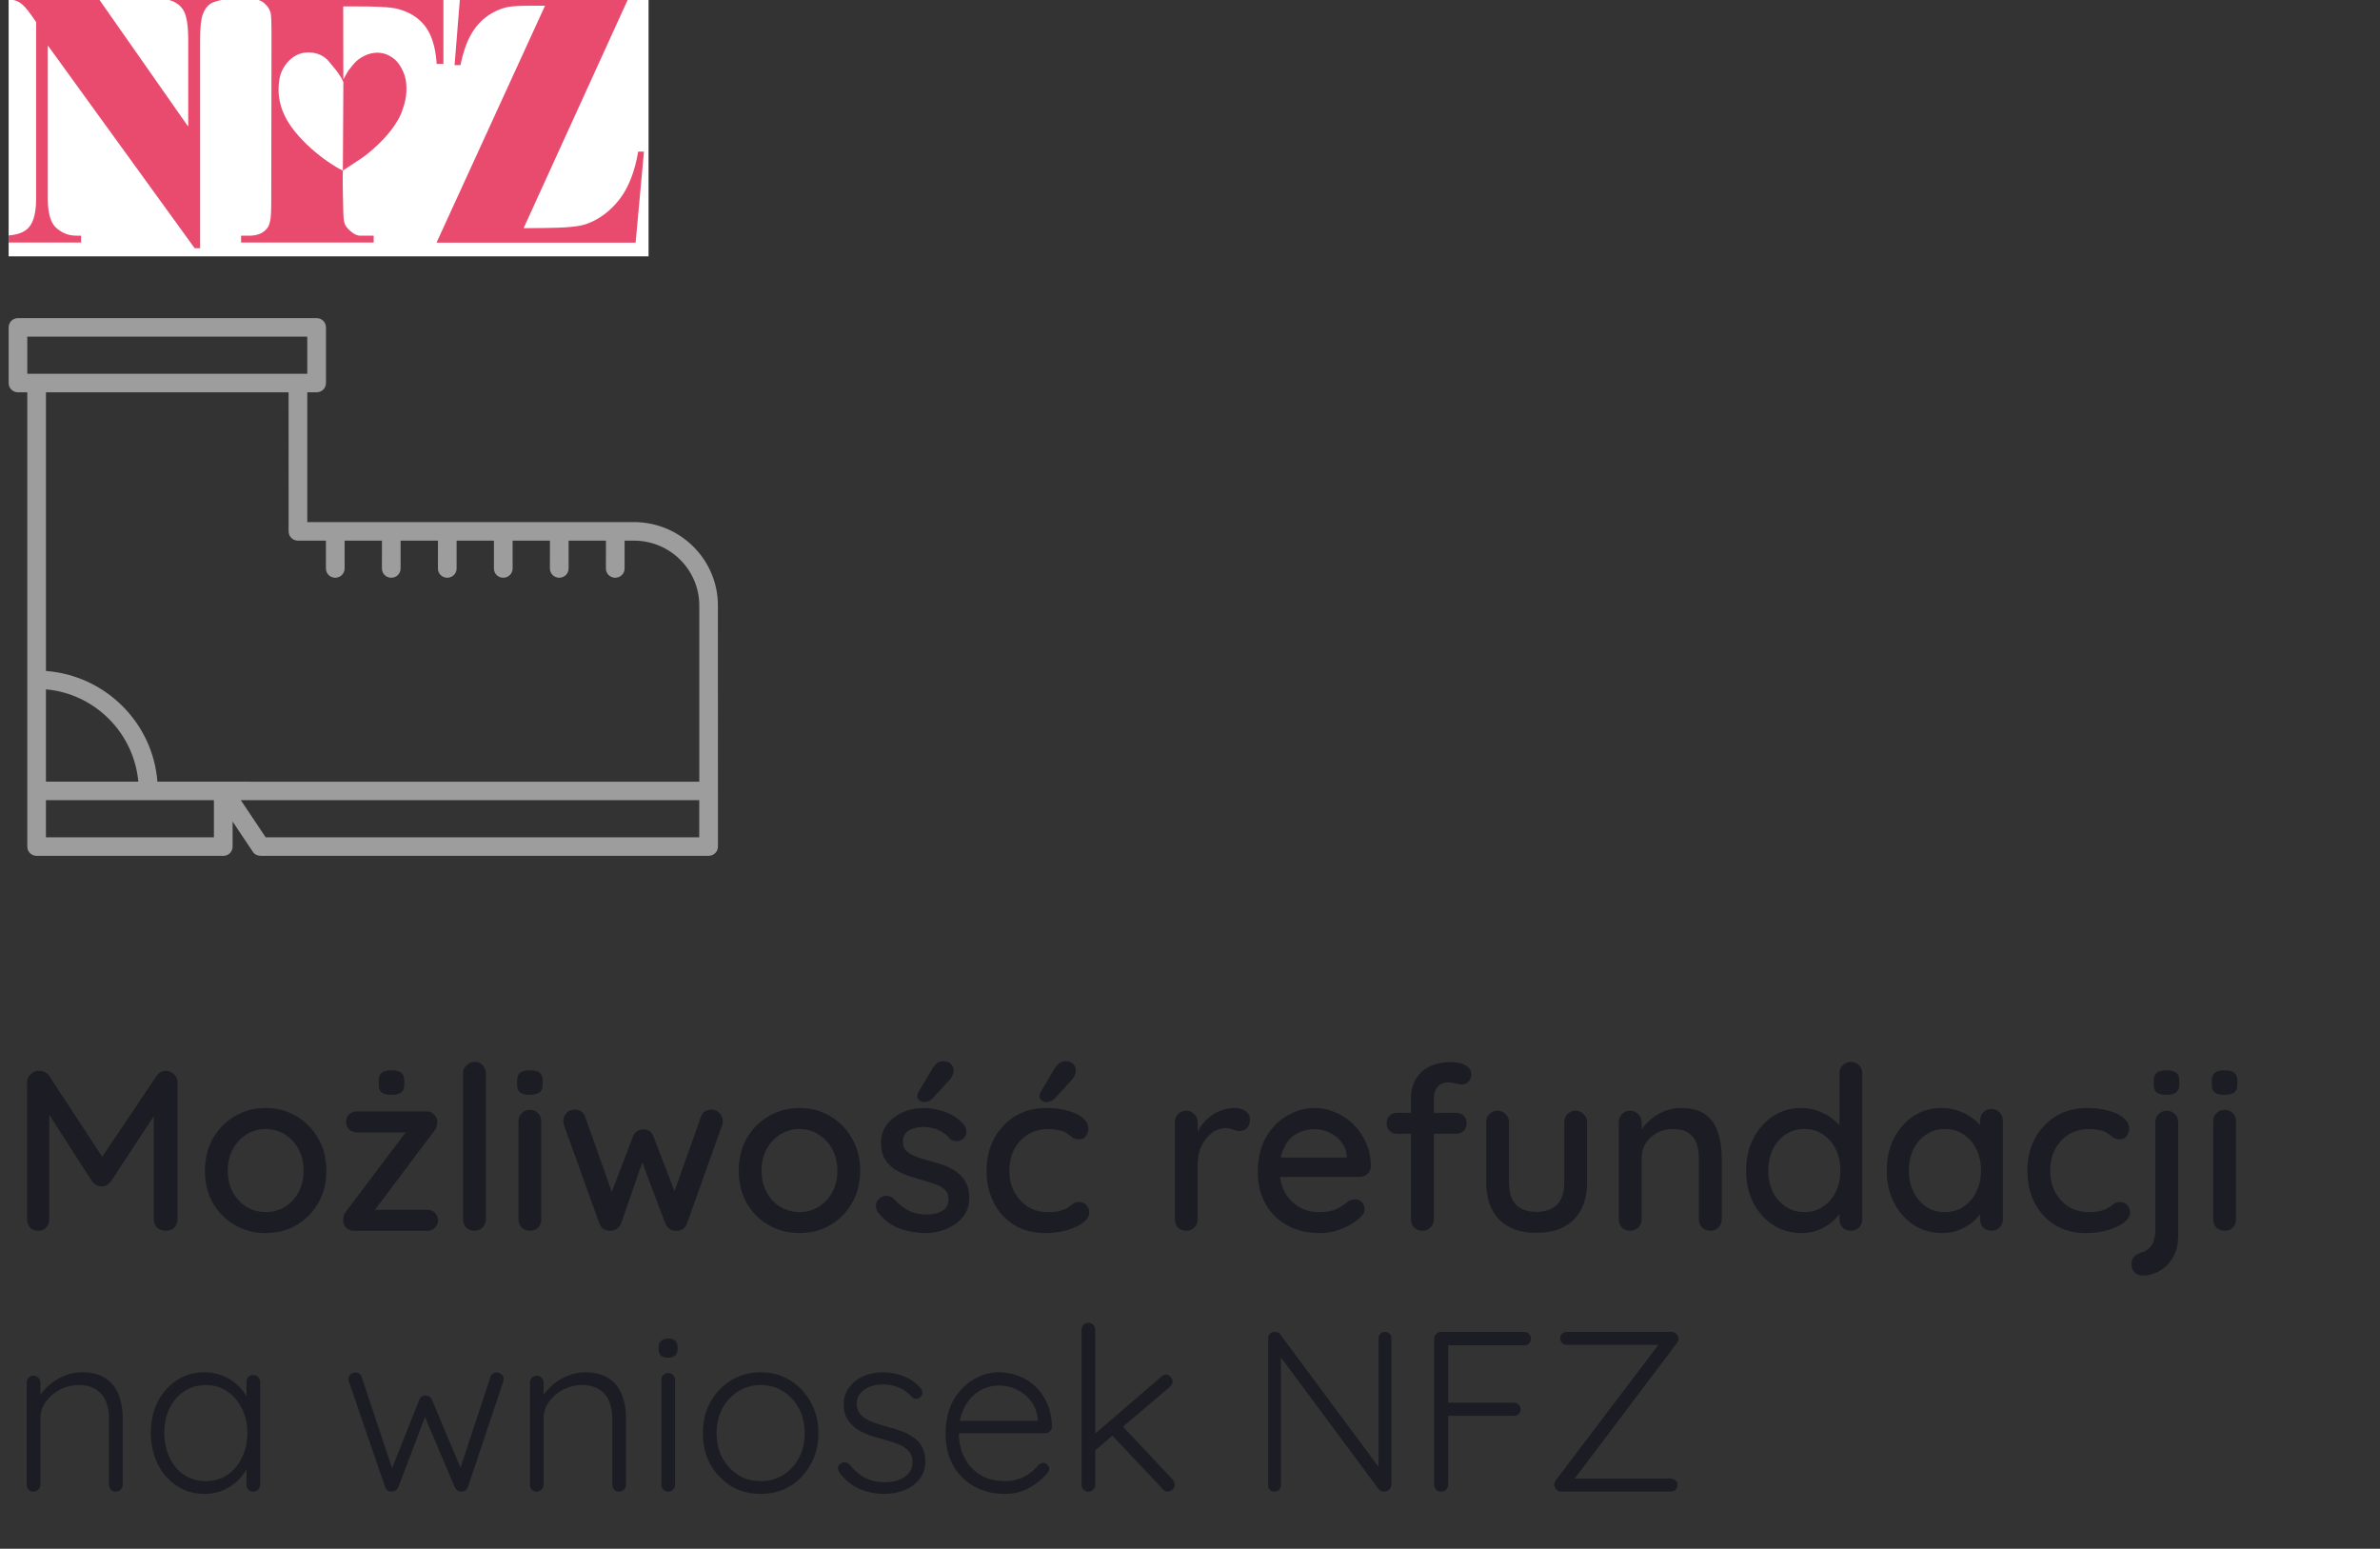 <svg width="146" height="95" viewBox="0 0 146 95" fill="none" xmlns="http://www.w3.org/2000/svg">
<rect x="0" y="0" width="146" height="95" fill="#333333" stroke="none"/>
<g clip-path="url(#clip0_309_1570)">
<rect width="39.256" height="15.725" transform="translate(0.53)" fill="white"/>
<path fill-rule="evenodd" clip-rule="evenodd" d="M38.722 -0.484L32.12 13.998L33.462 13.985C34.651 13.973 35.501 13.91 35.979 13.738C36.749 13.462 37.436 12.957 37.998 12.232C38.561 11.506 38.94 10.524 39.149 9.301H39.503L38.992 14.883H26.779L33.435 0.35H32.658C31.894 0.35 31.395 0.379 31.15 0.43C30.694 0.528 30.265 0.72 29.865 1.01C29.465 1.3 29.132 1.684 28.866 2.167C28.604 2.649 28.395 3.258 28.246 3.995H27.886L28.246 -0.484H38.722Z" fill="#E94B6E"/>
<path fill-rule="evenodd" clip-rule="evenodd" d="M21.054 0.393L21.062 4.873L21.364 4.34C21.724 3.894 21.837 3.69 22.346 3.429C22.854 3.171 23.615 3.085 24.272 3.697C24.519 3.929 24.844 4.461 24.913 5.049C24.971 5.661 24.905 6.147 24.699 6.706C24.494 7.428 23.83 8.23 23.393 8.667C23.175 8.885 22.712 9.354 22.094 9.763L21.031 10.466C21.035 11.063 21.008 10.676 21.041 12.258C21.058 13.065 21.064 13.309 21.098 13.525C21.127 13.709 21.167 13.858 21.387 14.072C21.535 14.214 21.751 14.417 22.048 14.457H22.924V14.878H14.789V14.457H15.277C15.708 14.457 15.997 14.357 16.223 14.172C16.42 14.011 16.508 13.86 16.569 13.567C16.619 13.331 16.64 13.037 16.64 12.269L16.655 2.26C16.655 1.402 16.648 0.926 16.583 0.726C16.514 0.518 16.42 0.38 16.19 0.179C15.989 0.003 15.694 -0.072 15.279 -0.072H14.791V-0.493H27.201V3.919H26.789C26.718 2.878 26.475 2.126 26.079 1.607C25.683 1.09 25.139 0.746 24.412 0.55C23.945 0.424 22.982 0.39 21.803 0.393H21.052H21.054ZM18.549 3.253C19.096 3.144 19.756 3.253 20.195 3.795C20.399 4.048 20.857 4.536 21.064 5.039L21.033 10.468C19.99 9.959 18.095 8.504 17.425 7.015C17.14 6.381 17.002 5.678 17.145 4.834C17.276 4.061 17.905 3.383 18.549 3.255V3.253Z" fill="#E94B6E"/>
<path fill-rule="evenodd" clip-rule="evenodd" d="M5.758 -0.498L11.546 7.769V2.427C11.546 1.504 11.435 0.878 11.204 0.555C10.892 0.114 10.361 -0.096 9.623 -0.079V-0.498H14.023V-0.077C13.461 0.003 13.08 0.112 12.888 0.244C12.695 0.378 12.544 0.593 12.437 0.891C12.329 1.19 12.276 1.701 12.276 2.427V15.225H11.941L2.933 2.788V12.199C2.933 13.083 3.107 13.68 3.459 13.988C3.809 14.296 4.211 14.454 4.661 14.454H4.975V14.875H0.249V14.454C0.984 14.448 1.493 14.274 1.782 13.935C2.069 13.596 2.215 13.014 2.215 12.199V1.351L1.928 0.941C1.646 0.535 1.397 0.266 1.181 0.137C0.965 0.009 0.655 -0.064 0.249 -0.077V-0.498H5.758Z" fill="#E94B6E"/>
</g>
<path fill-rule="evenodd" clip-rule="evenodd" d="M1.674 51.929V41.693L1.674 24.064H1.103C0.781 24.064 0.53 23.812 0.53 23.495V20.083C0.53 19.765 0.781 19.515 1.103 19.513H19.423C19.745 19.513 19.996 19.765 19.996 20.083V23.495C19.996 23.815 19.743 24.064 19.423 24.064H18.85V32.025H38.887C41.727 32.025 44.04 34.321 44.04 37.142L44.042 51.927C44.042 52.247 43.788 52.496 43.468 52.496H15.988C15.792 52.496 15.61 52.407 15.507 52.247L14.27 50.394V51.929C14.27 52.249 14.017 52.498 13.697 52.498H2.247C1.925 52.498 1.674 52.247 1.674 51.929ZM2.818 51.359H13.123V49.084H2.818V51.359ZM2.818 47.947V42.284C5.83 42.557 8.211 44.956 8.486 47.947H2.818ZM16.296 51.359H42.895L42.895 49.084H14.774L16.296 51.359ZM19.994 33.163V34.869C19.994 35.187 20.245 35.439 20.567 35.439C20.887 35.437 21.14 35.187 21.14 34.869V33.163H23.431L23.429 34.869C23.429 35.187 23.68 35.439 24.002 35.439C24.322 35.437 24.575 35.187 24.575 34.869V33.163H26.866L26.864 34.869C26.864 35.187 27.115 35.439 27.437 35.439C27.757 35.437 28.011 35.187 28.011 34.869V33.163H30.301L30.299 34.869C30.299 35.187 30.55 35.439 30.872 35.439C31.192 35.437 31.446 35.187 31.446 34.869V33.163H33.736L33.734 34.869C33.734 35.187 33.986 35.439 34.308 35.439C34.627 35.437 34.881 35.187 34.881 34.869V33.163H37.172L37.169 34.869C37.169 35.187 37.421 35.439 37.743 35.439C38.063 35.437 38.316 35.187 38.316 34.869V33.163H38.889C41.099 33.163 42.898 34.948 42.898 37.145V47.95L9.655 47.948C9.38 44.331 6.46 41.431 2.819 41.158V24.064H17.703L17.705 32.594C17.705 32.912 17.957 33.163 18.279 33.163L19.994 33.163ZM18.849 20.652H1.674V22.927H18.849V20.652Z" fill="#9D9D9D"/>
<path d="M2.392 65.684C2.504 65.684 2.62 65.712 2.742 65.768C2.863 65.824 2.956 65.904 3.022 66.006L6.578 71.424L5.976 71.396L9.602 66.006C9.751 65.792 9.942 65.684 10.176 65.684C10.363 65.684 10.526 65.754 10.666 65.894C10.815 66.025 10.89 66.193 10.89 66.398V74.784C10.89 74.99 10.825 75.162 10.694 75.302C10.563 75.433 10.39 75.498 10.176 75.498C9.952 75.498 9.77 75.433 9.63 75.302C9.499 75.162 9.434 74.99 9.434 74.784V67.686L9.882 67.784L6.802 72.474C6.736 72.558 6.652 72.633 6.55 72.698C6.447 72.754 6.34 72.778 6.228 72.768C6.125 72.778 6.018 72.754 5.906 72.698C5.803 72.633 5.719 72.558 5.654 72.474L2.686 67.854L3.022 67.294V74.784C3.022 74.99 2.956 75.162 2.826 75.302C2.704 75.433 2.541 75.498 2.336 75.498C2.14 75.498 1.976 75.433 1.846 75.302C1.724 75.162 1.664 74.99 1.664 74.784V66.398C1.664 66.202 1.734 66.034 1.874 65.894C2.023 65.754 2.196 65.684 2.392 65.684ZM20.021 71.816C20.021 72.563 19.854 73.226 19.517 73.804C19.191 74.374 18.747 74.822 18.188 75.148C17.628 75.475 16.997 75.638 16.297 75.638C15.607 75.638 14.977 75.475 14.408 75.148C13.848 74.822 13.399 74.374 13.063 73.804C12.737 73.226 12.573 72.563 12.573 71.816C12.573 71.06 12.737 70.398 13.063 69.828C13.399 69.25 13.848 68.797 14.408 68.47C14.977 68.134 15.607 67.966 16.297 67.966C16.997 67.966 17.628 68.134 18.188 68.47C18.747 68.797 19.191 69.25 19.517 69.828C19.854 70.398 20.021 71.06 20.021 71.816ZM18.622 71.816C18.622 71.303 18.519 70.86 18.314 70.486C18.108 70.104 17.828 69.805 17.474 69.59C17.128 69.366 16.736 69.254 16.297 69.254C15.868 69.254 15.476 69.366 15.121 69.59C14.776 69.805 14.496 70.104 14.281 70.486C14.076 70.86 13.973 71.303 13.973 71.816C13.973 72.311 14.076 72.75 14.281 73.132C14.496 73.515 14.776 73.814 15.121 74.028C15.476 74.243 15.868 74.35 16.297 74.35C16.736 74.35 17.128 74.243 17.474 74.028C17.828 73.814 18.108 73.515 18.314 73.132C18.519 72.75 18.622 72.311 18.622 71.816ZM26.215 74.21C26.402 74.21 26.556 74.271 26.677 74.392C26.808 74.514 26.873 74.668 26.873 74.854C26.873 75.032 26.808 75.186 26.677 75.316C26.556 75.438 26.402 75.498 26.215 75.498H21.693C21.497 75.498 21.338 75.428 21.217 75.288C21.096 75.139 21.04 74.994 21.049 74.854C21.058 74.742 21.072 74.644 21.091 74.56C21.119 74.467 21.18 74.364 21.273 74.252L25.011 69.296V69.464H21.889C21.702 69.464 21.544 69.404 21.413 69.282C21.292 69.152 21.231 68.998 21.231 68.82C21.231 68.634 21.292 68.48 21.413 68.358C21.544 68.237 21.702 68.176 21.889 68.176H26.201C26.378 68.176 26.528 68.246 26.649 68.386C26.78 68.517 26.836 68.68 26.817 68.876C26.817 68.96 26.803 69.044 26.775 69.128C26.756 69.203 26.705 69.292 26.621 69.394L22.939 74.294L22.883 74.21H26.215ZM24.003 67.154C23.732 67.154 23.536 67.108 23.415 67.014C23.294 66.912 23.233 66.744 23.233 66.51V66.286C23.233 66.053 23.298 65.89 23.429 65.796C23.56 65.703 23.756 65.656 24.017 65.656C24.297 65.656 24.498 65.708 24.619 65.81C24.74 65.904 24.801 66.062 24.801 66.286V66.51C24.801 66.753 24.736 66.921 24.605 67.014C24.484 67.108 24.283 67.154 24.003 67.154ZM29.805 74.784C29.805 74.99 29.735 75.162 29.595 75.302C29.464 75.433 29.301 75.498 29.105 75.498C28.909 75.498 28.741 75.433 28.601 75.302C28.47 75.162 28.405 74.99 28.405 74.784V65.852C28.405 65.647 28.475 65.479 28.615 65.348C28.755 65.208 28.923 65.138 29.119 65.138C29.324 65.138 29.488 65.208 29.609 65.348C29.74 65.479 29.805 65.647 29.805 65.852V74.784ZM33.205 74.784C33.205 74.99 33.139 75.162 33.009 75.302C32.878 75.433 32.71 75.498 32.505 75.498C32.309 75.498 32.141 75.433 32.001 75.302C31.87 75.162 31.805 74.99 31.805 74.784V68.792C31.805 68.587 31.87 68.419 32.001 68.288C32.141 68.148 32.309 68.078 32.505 68.078C32.71 68.078 32.878 68.148 33.009 68.288C33.139 68.419 33.205 68.587 33.205 68.792V74.784ZM32.491 67.154C32.22 67.154 32.024 67.108 31.903 67.014C31.781 66.912 31.721 66.744 31.721 66.51V66.286C31.721 66.053 31.786 65.89 31.917 65.796C32.047 65.703 32.243 65.656 32.505 65.656C32.785 65.656 32.985 65.708 33.107 65.81C33.228 65.904 33.289 66.062 33.289 66.286V66.51C33.289 66.753 33.223 66.921 33.093 67.014C32.971 67.108 32.771 67.154 32.491 67.154ZM43.67 68.064C43.847 68.064 44.001 68.134 44.132 68.274C44.272 68.405 44.342 68.578 44.342 68.792C44.342 68.839 44.337 68.886 44.328 68.932C44.319 68.979 44.305 69.021 44.286 69.058L42.144 75.05C42.088 75.209 41.99 75.33 41.85 75.414C41.71 75.489 41.565 75.517 41.416 75.498C41.145 75.48 40.945 75.33 40.814 75.05L39.232 70.85L39.554 70.878L38.098 75.05C37.967 75.33 37.767 75.48 37.496 75.498C37.356 75.517 37.211 75.489 37.062 75.414C36.922 75.33 36.824 75.209 36.768 75.05L34.612 69.058C34.575 68.974 34.556 68.886 34.556 68.792C34.556 68.596 34.617 68.428 34.738 68.288C34.869 68.139 35.041 68.064 35.256 68.064C35.405 68.064 35.536 68.102 35.648 68.176C35.769 68.251 35.853 68.363 35.9 68.512L37.692 73.566L37.37 73.538L38.826 69.716C38.947 69.427 39.162 69.282 39.47 69.282C39.638 69.282 39.769 69.32 39.862 69.394C39.955 69.469 40.03 69.576 40.086 69.716L41.57 73.552L41.192 73.594L42.998 68.512C43.091 68.214 43.315 68.064 43.67 68.064ZM52.766 71.816C52.766 72.563 52.598 73.226 52.262 73.804C51.935 74.374 51.492 74.822 50.932 75.148C50.372 75.475 49.742 75.638 49.042 75.638C48.351 75.638 47.721 75.475 47.152 75.148C46.592 74.822 46.144 74.374 45.808 73.804C45.481 73.226 45.318 72.563 45.318 71.816C45.318 71.06 45.481 70.398 45.808 69.828C46.144 69.25 46.592 68.797 47.152 68.47C47.721 68.134 48.351 67.966 49.042 67.966C49.742 67.966 50.372 68.134 50.932 68.47C51.492 68.797 51.935 69.25 52.262 69.828C52.598 70.398 52.766 71.06 52.766 71.816ZM51.366 71.816C51.366 71.303 51.263 70.86 51.058 70.486C50.852 70.104 50.572 69.805 50.218 69.59C49.872 69.366 49.48 69.254 49.042 69.254C48.612 69.254 48.22 69.366 47.866 69.59C47.52 69.805 47.24 70.104 47.026 70.486C46.82 70.86 46.718 71.303 46.718 71.816C46.718 72.311 46.82 72.75 47.026 73.132C47.24 73.515 47.52 73.814 47.866 74.028C48.22 74.243 48.612 74.35 49.042 74.35C49.48 74.35 49.872 74.243 50.218 74.028C50.572 73.814 50.852 73.515 51.058 73.132C51.263 72.75 51.366 72.311 51.366 71.816ZM53.849 74.35C53.765 74.22 53.728 74.07 53.737 73.902C53.747 73.725 53.845 73.576 54.031 73.454C54.162 73.37 54.297 73.338 54.437 73.356C54.587 73.366 54.727 73.436 54.857 73.566C55.119 73.856 55.408 74.084 55.725 74.252C56.052 74.42 56.444 74.504 56.901 74.504C57.088 74.495 57.279 74.467 57.475 74.42C57.671 74.364 57.839 74.271 57.979 74.14C58.119 74 58.189 73.8 58.189 73.538C58.189 73.305 58.115 73.118 57.965 72.978C57.816 72.838 57.62 72.726 57.377 72.642C57.135 72.549 56.873 72.465 56.593 72.39C56.295 72.306 55.991 72.213 55.683 72.11C55.385 72.008 55.114 71.877 54.871 71.718C54.629 71.55 54.428 71.336 54.269 71.074C54.12 70.813 54.045 70.491 54.045 70.108C54.045 69.67 54.167 69.292 54.409 68.974C54.661 68.657 54.983 68.41 55.375 68.232C55.777 68.055 56.211 67.966 56.677 67.966C56.948 67.966 57.233 68.004 57.531 68.078C57.83 68.144 58.119 68.251 58.399 68.4C58.679 68.55 58.922 68.746 59.127 68.988C59.221 69.11 59.272 69.254 59.281 69.422C59.3 69.59 59.225 69.74 59.057 69.87C58.945 69.964 58.81 70.006 58.651 69.996C58.493 69.987 58.362 69.936 58.259 69.842C58.082 69.618 57.853 69.446 57.573 69.324C57.293 69.194 56.976 69.128 56.621 69.128C56.444 69.128 56.257 69.156 56.061 69.212C55.875 69.259 55.716 69.348 55.585 69.478C55.455 69.609 55.389 69.8 55.389 70.052C55.389 70.286 55.464 70.472 55.613 70.612C55.772 70.752 55.977 70.869 56.229 70.962C56.481 71.056 56.757 71.14 57.055 71.214C57.345 71.289 57.629 71.378 57.909 71.48C58.199 71.583 58.455 71.718 58.679 71.886C58.913 72.045 59.099 72.255 59.239 72.516C59.389 72.768 59.463 73.09 59.463 73.482C59.463 73.94 59.328 74.332 59.057 74.658C58.796 74.976 58.46 75.218 58.049 75.386C57.648 75.554 57.223 75.638 56.775 75.638C56.243 75.638 55.711 75.545 55.179 75.358C54.657 75.162 54.213 74.826 53.849 74.35ZM56.649 67.602C56.584 67.602 56.5 67.57 56.397 67.504C56.304 67.43 56.262 67.332 56.271 67.21C56.271 67.136 56.299 67.056 56.355 66.972L57.181 65.572C57.247 65.451 57.335 65.344 57.447 65.25C57.569 65.148 57.704 65.096 57.853 65.096C58.068 65.096 58.231 65.157 58.343 65.278C58.455 65.39 58.507 65.535 58.497 65.712C58.488 65.796 58.465 65.88 58.427 65.964C58.39 66.048 58.339 66.132 58.273 66.216L57.209 67.378C57.125 67.462 57.032 67.523 56.929 67.56C56.836 67.588 56.743 67.602 56.649 67.602ZM64.175 67.966C64.679 67.966 65.122 68.022 65.505 68.134C65.897 68.237 66.205 68.386 66.429 68.582C66.653 68.769 66.765 68.988 66.765 69.24C66.765 69.399 66.713 69.548 66.611 69.688C66.517 69.819 66.382 69.884 66.205 69.884C66.065 69.884 65.948 69.861 65.855 69.814C65.771 69.768 65.691 69.712 65.617 69.646C65.542 69.581 65.449 69.516 65.337 69.45C65.234 69.394 65.08 69.348 64.875 69.31C64.679 69.273 64.501 69.254 64.343 69.254C63.848 69.254 63.419 69.366 63.055 69.59C62.7 69.814 62.42 70.118 62.215 70.5C62.019 70.883 61.921 71.317 61.921 71.802C61.921 72.288 62.019 72.722 62.215 73.104C62.42 73.487 62.695 73.79 63.041 74.014C63.395 74.238 63.806 74.35 64.273 74.35C64.553 74.35 64.781 74.332 64.959 74.294C65.145 74.248 65.299 74.192 65.421 74.126C65.57 74.042 65.691 73.958 65.785 73.874C65.878 73.781 66.013 73.734 66.191 73.734C66.396 73.734 66.55 73.8 66.653 73.93C66.765 74.052 66.821 74.206 66.821 74.392C66.821 74.598 66.695 74.798 66.443 74.994C66.2 75.181 65.873 75.335 65.463 75.456C65.052 75.578 64.599 75.638 64.105 75.638C63.377 75.638 62.742 75.47 62.201 75.134C61.669 74.798 61.253 74.341 60.955 73.762C60.665 73.184 60.521 72.53 60.521 71.802C60.521 71.065 60.675 70.412 60.983 69.842C61.291 69.264 61.72 68.806 62.271 68.47C62.821 68.134 63.456 67.966 64.175 67.966ZM64.147 67.602C64.081 67.602 63.997 67.57 63.895 67.504C63.801 67.43 63.759 67.332 63.769 67.21C63.769 67.136 63.797 67.056 63.853 66.972L64.679 65.572C64.744 65.451 64.833 65.344 64.945 65.25C65.066 65.148 65.201 65.096 65.351 65.096C65.565 65.096 65.729 65.157 65.841 65.278C65.953 65.39 66.004 65.535 65.995 65.712C65.985 65.796 65.962 65.88 65.925 65.964C65.887 66.048 65.836 66.132 65.771 66.216L64.707 67.378C64.623 67.462 64.529 67.523 64.427 67.56C64.333 67.588 64.24 67.602 64.147 67.602ZM72.77 75.498C72.565 75.498 72.397 75.433 72.266 75.302C72.136 75.162 72.07 74.99 72.07 74.784V68.848C72.07 68.643 72.136 68.475 72.266 68.344C72.397 68.204 72.565 68.134 72.77 68.134C72.966 68.134 73.13 68.204 73.26 68.344C73.4 68.475 73.47 68.643 73.47 68.848V70.416L73.33 69.814C73.405 69.553 73.517 69.31 73.666 69.086C73.825 68.862 74.012 68.666 74.226 68.498C74.441 68.33 74.679 68.2 74.94 68.106C75.211 68.013 75.491 67.966 75.78 67.966C76.023 67.966 76.233 68.032 76.41 68.162C76.588 68.293 76.676 68.456 76.676 68.652C76.676 68.904 76.611 69.091 76.48 69.212C76.35 69.324 76.205 69.38 76.046 69.38C75.906 69.38 75.771 69.352 75.64 69.296C75.51 69.231 75.356 69.198 75.178 69.198C74.982 69.198 74.782 69.25 74.576 69.352C74.371 69.455 74.184 69.609 74.016 69.814C73.848 70.01 73.713 70.244 73.61 70.514C73.517 70.785 73.47 71.088 73.47 71.424V74.784C73.47 74.99 73.4 75.162 73.26 75.302C73.13 75.433 72.966 75.498 72.77 75.498ZM80.967 75.638C80.202 75.638 79.53 75.48 78.951 75.162C78.382 74.836 77.939 74.392 77.621 73.832C77.313 73.263 77.159 72.614 77.159 71.886C77.159 71.065 77.323 70.365 77.649 69.786C77.985 69.198 78.419 68.75 78.951 68.442C79.493 68.125 80.062 67.966 80.659 67.966C81.107 67.966 81.537 68.06 81.947 68.246C82.367 68.424 82.736 68.676 83.053 69.002C83.371 69.32 83.623 69.698 83.809 70.136C83.996 70.566 84.094 71.037 84.103 71.55C84.094 71.737 84.019 71.891 83.879 72.012C83.739 72.134 83.576 72.194 83.389 72.194H77.957L77.621 71.004H82.885L82.619 71.256V70.906C82.591 70.58 82.479 70.295 82.283 70.052C82.087 69.8 81.845 69.609 81.555 69.478C81.275 69.338 80.977 69.268 80.659 69.268C80.379 69.268 80.109 69.315 79.847 69.408C79.586 69.492 79.357 69.632 79.161 69.828C78.965 70.024 78.807 70.286 78.685 70.612C78.564 70.93 78.503 71.326 78.503 71.802C78.503 72.316 78.611 72.764 78.825 73.146C79.04 73.529 79.329 73.828 79.693 74.042C80.057 74.248 80.463 74.35 80.911 74.35C81.247 74.35 81.527 74.318 81.751 74.252C81.975 74.178 82.162 74.089 82.311 73.986C82.461 73.884 82.591 73.786 82.703 73.692C82.853 73.608 82.993 73.566 83.123 73.566C83.291 73.566 83.431 73.627 83.543 73.748C83.655 73.86 83.711 73.996 83.711 74.154C83.711 74.36 83.609 74.546 83.403 74.714C83.151 74.957 82.801 75.172 82.353 75.358C81.915 75.545 81.453 75.638 80.967 75.638ZM89.049 65.152C89.227 65.152 89.409 65.176 89.595 65.222C89.782 65.269 89.936 65.348 90.057 65.46C90.188 65.563 90.253 65.708 90.253 65.894C90.253 66.081 90.197 66.235 90.085 66.356C89.973 66.468 89.843 66.524 89.693 66.524C89.6 66.524 89.474 66.506 89.315 66.468C89.156 66.422 88.998 66.398 88.839 66.398C88.624 66.398 88.452 66.45 88.321 66.552C88.191 66.646 88.097 66.767 88.041 66.916C87.985 67.056 87.957 67.196 87.957 67.336V74.784C87.957 74.99 87.887 75.162 87.747 75.302C87.617 75.433 87.453 75.498 87.257 75.498C87.052 75.498 86.884 75.433 86.753 75.302C86.623 75.162 86.557 74.99 86.557 74.784V67.35C86.557 66.706 86.767 66.179 87.187 65.768C87.617 65.358 88.237 65.152 89.049 65.152ZM89.329 68.26C89.516 68.26 89.67 68.321 89.791 68.442C89.912 68.564 89.973 68.718 89.973 68.904C89.973 69.091 89.912 69.245 89.791 69.366C89.67 69.488 89.516 69.548 89.329 69.548H85.703C85.526 69.548 85.372 69.488 85.241 69.366C85.12 69.245 85.059 69.091 85.059 68.904C85.059 68.718 85.12 68.564 85.241 68.442C85.372 68.321 85.526 68.26 85.703 68.26H89.329ZM96.658 68.134C96.854 68.134 97.017 68.204 97.148 68.344C97.288 68.475 97.358 68.643 97.358 68.848V72.53C97.358 73.501 97.087 74.262 96.546 74.812C96.005 75.354 95.239 75.624 94.25 75.624C93.27 75.624 92.509 75.354 91.968 74.812C91.436 74.262 91.17 73.501 91.17 72.53V68.848C91.17 68.643 91.235 68.475 91.366 68.344C91.497 68.204 91.665 68.134 91.87 68.134C92.066 68.134 92.229 68.204 92.36 68.344C92.5 68.475 92.57 68.643 92.57 68.848V72.53C92.57 73.137 92.71 73.59 92.99 73.888C93.279 74.187 93.699 74.336 94.25 74.336C94.81 74.336 95.235 74.187 95.524 73.888C95.813 73.59 95.958 73.137 95.958 72.53V68.848C95.958 68.643 96.023 68.475 96.154 68.344C96.285 68.204 96.453 68.134 96.658 68.134ZM103.099 67.966C103.761 67.966 104.275 68.106 104.639 68.386C105.003 68.657 105.255 69.026 105.395 69.492C105.544 69.95 105.619 70.463 105.619 71.032V74.784C105.619 74.99 105.549 75.162 105.409 75.302C105.278 75.433 105.115 75.498 104.919 75.498C104.713 75.498 104.545 75.433 104.415 75.302C104.284 75.162 104.219 74.99 104.219 74.784V71.046C104.219 70.71 104.172 70.412 104.079 70.15C103.985 69.88 103.822 69.665 103.589 69.506C103.365 69.338 103.047 69.254 102.637 69.254C102.254 69.254 101.918 69.338 101.629 69.506C101.339 69.665 101.111 69.88 100.943 70.15C100.784 70.412 100.705 70.71 100.705 71.046V74.784C100.705 74.99 100.635 75.162 100.495 75.302C100.364 75.433 100.201 75.498 100.005 75.498C99.799 75.498 99.631 75.433 99.501 75.302C99.37 75.162 99.305 74.99 99.305 74.784V68.848C99.305 68.643 99.37 68.475 99.501 68.344C99.631 68.204 99.799 68.134 100.005 68.134C100.201 68.134 100.364 68.204 100.495 68.344C100.635 68.475 100.705 68.643 100.705 68.848V69.632L100.453 69.772C100.518 69.567 100.63 69.362 100.789 69.156C100.957 68.942 101.157 68.746 101.391 68.568C101.624 68.382 101.885 68.237 102.175 68.134C102.464 68.022 102.772 67.966 103.099 67.966ZM113.541 65.138C113.737 65.138 113.9 65.204 114.031 65.334C114.171 65.465 114.241 65.638 114.241 65.852V74.784C114.241 74.99 114.171 75.162 114.031 75.302C113.9 75.433 113.737 75.498 113.541 75.498C113.335 75.498 113.167 75.433 113.037 75.302C112.906 75.162 112.841 74.99 112.841 74.784V73.776L113.121 73.79C113.121 73.958 113.051 74.15 112.911 74.364C112.78 74.57 112.598 74.77 112.365 74.966C112.131 75.162 111.856 75.326 111.539 75.456C111.221 75.578 110.881 75.638 110.517 75.638C109.882 75.638 109.303 75.475 108.781 75.148C108.267 74.812 107.861 74.36 107.563 73.79C107.264 73.212 107.115 72.549 107.115 71.802C107.115 71.056 107.264 70.398 107.563 69.828C107.861 69.25 108.263 68.797 108.767 68.47C109.28 68.134 109.849 67.966 110.475 67.966C110.867 67.966 111.231 68.032 111.567 68.162C111.912 68.293 112.211 68.461 112.463 68.666C112.715 68.872 112.911 69.091 113.051 69.324C113.2 69.548 113.275 69.763 113.275 69.968L112.841 70.01V65.852C112.841 65.647 112.906 65.479 113.037 65.348C113.167 65.208 113.335 65.138 113.541 65.138ZM110.685 74.35C111.123 74.35 111.506 74.238 111.833 74.014C112.169 73.79 112.43 73.487 112.617 73.104C112.803 72.722 112.897 72.288 112.897 71.802C112.897 71.317 112.803 70.883 112.617 70.5C112.43 70.118 112.169 69.814 111.833 69.59C111.506 69.366 111.123 69.254 110.685 69.254C110.255 69.254 109.873 69.366 109.537 69.59C109.201 69.814 108.939 70.118 108.753 70.5C108.566 70.883 108.473 71.317 108.473 71.802C108.473 72.288 108.566 72.722 108.753 73.104C108.939 73.487 109.201 73.79 109.537 74.014C109.873 74.238 110.255 74.35 110.685 74.35ZM122.167 68.022C122.363 68.022 122.527 68.092 122.657 68.232C122.797 68.363 122.867 68.531 122.867 68.736V74.784C122.867 74.99 122.797 75.162 122.657 75.302C122.527 75.433 122.363 75.498 122.167 75.498C121.962 75.498 121.794 75.433 121.663 75.302C121.533 75.162 121.467 74.99 121.467 74.784V73.776L121.747 73.818C121.747 73.986 121.677 74.173 121.537 74.378C121.407 74.584 121.225 74.784 120.991 74.98C120.758 75.167 120.483 75.326 120.165 75.456C119.848 75.578 119.507 75.638 119.143 75.638C118.499 75.638 117.921 75.475 117.407 75.148C116.894 74.812 116.488 74.355 116.189 73.776C115.891 73.198 115.741 72.54 115.741 71.802C115.741 71.046 115.891 70.384 116.189 69.814C116.488 69.236 116.889 68.783 117.393 68.456C117.907 68.13 118.476 67.966 119.101 67.966C119.503 67.966 119.871 68.032 120.207 68.162C120.553 68.293 120.851 68.461 121.103 68.666C121.355 68.872 121.551 69.091 121.691 69.324C121.831 69.548 121.901 69.763 121.901 69.968L121.467 70.01V68.736C121.467 68.54 121.533 68.372 121.663 68.232C121.794 68.092 121.962 68.022 122.167 68.022ZM119.311 74.35C119.75 74.35 120.133 74.238 120.459 74.014C120.795 73.79 121.057 73.487 121.243 73.104C121.43 72.712 121.523 72.278 121.523 71.802C121.523 71.317 121.43 70.883 121.243 70.5C121.057 70.118 120.795 69.814 120.459 69.59C120.133 69.366 119.75 69.254 119.311 69.254C118.882 69.254 118.499 69.366 118.163 69.59C117.827 69.814 117.566 70.118 117.379 70.5C117.193 70.883 117.099 71.317 117.099 71.802C117.099 72.278 117.193 72.712 117.379 73.104C117.566 73.487 117.823 73.79 118.149 74.014C118.485 74.238 118.873 74.35 119.311 74.35ZM128.022 67.966C128.526 67.966 128.97 68.022 129.352 68.134C129.744 68.237 130.052 68.386 130.276 68.582C130.5 68.769 130.612 68.988 130.612 69.24C130.612 69.399 130.561 69.548 130.458 69.688C130.365 69.819 130.23 69.884 130.052 69.884C129.912 69.884 129.796 69.861 129.702 69.814C129.618 69.768 129.539 69.712 129.464 69.646C129.39 69.581 129.296 69.516 129.184 69.45C129.082 69.394 128.928 69.348 128.722 69.31C128.526 69.273 128.349 69.254 128.19 69.254C127.696 69.254 127.266 69.366 126.902 69.59C126.548 69.814 126.268 70.118 126.062 70.5C125.866 70.883 125.768 71.317 125.768 71.802C125.768 72.288 125.866 72.722 126.062 73.104C126.268 73.487 126.543 73.79 126.888 74.014C127.243 74.238 127.654 74.35 128.12 74.35C128.4 74.35 128.629 74.332 128.806 74.294C128.993 74.248 129.147 74.192 129.268 74.126C129.418 74.042 129.539 73.958 129.632 73.874C129.726 73.781 129.861 73.734 130.038 73.734C130.244 73.734 130.398 73.8 130.5 73.93C130.612 74.052 130.668 74.206 130.668 74.392C130.668 74.598 130.542 74.798 130.29 74.994C130.048 75.181 129.721 75.335 129.31 75.456C128.9 75.578 128.447 75.638 127.952 75.638C127.224 75.638 126.59 75.47 126.048 75.134C125.516 74.798 125.101 74.341 124.802 73.762C124.513 73.184 124.368 72.53 124.368 71.802C124.368 71.065 124.522 70.412 124.83 69.842C125.138 69.264 125.568 68.806 126.118 68.47C126.669 68.134 127.304 67.966 128.022 67.966ZM133.618 75.806C133.618 76.31 133.515 76.744 133.31 77.108C133.104 77.472 132.834 77.752 132.498 77.948C132.162 78.144 131.802 78.242 131.42 78.242C131.224 78.242 131.065 78.177 130.944 78.046C130.822 77.925 130.762 77.776 130.762 77.598V77.472C130.762 77.304 130.822 77.169 130.944 77.066C131.056 76.964 131.196 76.884 131.364 76.828C131.578 76.763 131.746 76.665 131.868 76.534C131.998 76.413 132.087 76.254 132.134 76.058C132.19 75.872 132.218 75.666 132.218 75.442V68.834C132.218 68.638 132.283 68.475 132.414 68.344C132.544 68.204 132.712 68.134 132.918 68.134C133.123 68.134 133.291 68.204 133.422 68.344C133.552 68.475 133.618 68.638 133.618 68.834V75.806ZM132.89 67.154C132.619 67.154 132.423 67.108 132.302 67.014C132.18 66.912 132.12 66.744 132.12 66.51V66.286C132.12 66.053 132.185 65.89 132.316 65.796C132.446 65.703 132.642 65.656 132.904 65.656C133.184 65.656 133.384 65.708 133.506 65.81C133.627 65.904 133.688 66.062 133.688 66.286V66.51C133.688 66.753 133.622 66.921 133.492 67.014C133.37 67.108 133.17 67.154 132.89 67.154ZM137.166 74.784C137.166 74.99 137.1 75.162 136.97 75.302C136.839 75.433 136.671 75.498 136.466 75.498C136.27 75.498 136.102 75.433 135.962 75.302C135.831 75.162 135.766 74.99 135.766 74.784V68.792C135.766 68.587 135.831 68.419 135.962 68.288C136.102 68.148 136.27 68.078 136.466 68.078C136.671 68.078 136.839 68.148 136.97 68.288C137.1 68.419 137.166 68.587 137.166 68.792V74.784ZM136.452 67.154C136.181 67.154 135.985 67.108 135.864 67.014C135.742 66.912 135.682 66.744 135.682 66.51V66.286C135.682 66.053 135.747 65.89 135.878 65.796C136.008 65.703 136.204 65.656 136.466 65.656C136.746 65.656 136.946 65.708 137.068 65.81C137.189 65.904 137.25 66.062 137.25 66.286V66.51C137.25 66.753 137.184 66.921 137.054 67.014C136.932 67.108 136.732 67.154 136.452 67.154ZM5.01 84.176C5.626 84.176 6.116 84.302 6.48 84.554C6.853 84.797 7.119 85.133 7.278 85.562C7.446 85.982 7.53 86.449 7.53 86.962V91.078C7.53 91.19 7.488 91.288 7.404 91.372C7.32 91.456 7.222 91.498 7.11 91.498C6.979 91.498 6.876 91.456 6.802 91.372C6.727 91.288 6.69 91.19 6.69 91.078V87.004C6.69 86.631 6.629 86.29 6.508 85.982C6.386 85.674 6.186 85.427 5.906 85.24C5.635 85.054 5.276 84.96 4.828 84.96C4.426 84.96 4.044 85.054 3.68 85.24C3.325 85.427 3.036 85.674 2.812 85.982C2.588 86.29 2.476 86.631 2.476 87.004V91.078C2.476 91.19 2.434 91.288 2.35 91.372C2.266 91.456 2.168 91.498 2.056 91.498C1.925 91.498 1.822 91.456 1.748 91.372C1.673 91.288 1.636 91.19 1.636 91.078V84.806C1.636 84.694 1.673 84.596 1.748 84.512C1.832 84.428 1.934 84.386 2.056 84.386C2.177 84.386 2.275 84.428 2.35 84.512C2.434 84.596 2.476 84.694 2.476 84.806V85.982L2.154 86.486C2.172 86.188 2.266 85.903 2.434 85.632C2.611 85.352 2.835 85.105 3.106 84.89C3.376 84.666 3.675 84.494 4.002 84.372C4.338 84.242 4.674 84.176 5.01 84.176ZM15.54 84.344C15.661 84.344 15.759 84.386 15.834 84.47C15.918 84.554 15.96 84.657 15.96 84.778V91.078C15.96 91.19 15.918 91.288 15.834 91.372C15.749 91.456 15.652 91.498 15.54 91.498C15.409 91.498 15.306 91.456 15.232 91.372C15.157 91.288 15.12 91.19 15.12 91.078V89.412L15.357 89.3C15.357 89.562 15.283 89.828 15.133 90.098C14.993 90.369 14.797 90.621 14.546 90.854C14.293 91.088 13.995 91.279 13.649 91.428C13.313 91.568 12.945 91.638 12.543 91.638C11.918 91.638 11.354 91.475 10.85 91.148C10.355 90.822 9.963 90.374 9.674 89.804C9.394 89.235 9.254 88.596 9.254 87.886C9.254 87.158 9.398 86.519 9.688 85.968C9.977 85.408 10.369 84.97 10.864 84.652C11.358 84.335 11.914 84.176 12.53 84.176C12.931 84.176 13.304 84.246 13.649 84.386C14.004 84.526 14.312 84.718 14.573 84.96C14.835 85.203 15.04 85.483 15.19 85.8C15.339 86.108 15.414 86.43 15.414 86.766L15.12 86.556V84.778C15.12 84.657 15.157 84.554 15.232 84.47C15.306 84.386 15.409 84.344 15.54 84.344ZM12.627 90.854C13.122 90.854 13.561 90.728 13.944 90.476C14.326 90.215 14.625 89.86 14.839 89.412C15.063 88.955 15.175 88.446 15.175 87.886C15.175 87.336 15.063 86.841 14.839 86.402C14.625 85.964 14.326 85.614 13.944 85.352C13.561 85.091 13.122 84.96 12.627 84.96C12.142 84.96 11.704 85.086 11.312 85.338C10.929 85.59 10.626 85.936 10.402 86.374C10.187 86.813 10.079 87.317 10.079 87.886C10.079 88.446 10.187 88.955 10.402 89.412C10.616 89.86 10.915 90.215 11.297 90.476C11.69 90.728 12.133 90.854 12.627 90.854ZM30.477 84.19C30.58 84.19 30.674 84.228 30.758 84.302C30.851 84.377 30.898 84.48 30.898 84.61C30.898 84.638 30.893 84.671 30.884 84.708C30.874 84.746 30.865 84.774 30.855 84.792L28.7 91.232C28.662 91.316 28.602 91.386 28.517 91.442C28.443 91.489 28.363 91.508 28.279 91.498C28.111 91.489 27.985 91.4 27.901 91.232L25.927 86.584L26.18 86.64L24.43 91.232C24.355 91.4 24.229 91.489 24.052 91.498C23.968 91.508 23.884 91.489 23.799 91.442C23.715 91.386 23.66 91.316 23.631 91.232L21.419 84.792C21.392 84.727 21.378 84.666 21.378 84.61C21.378 84.489 21.415 84.391 21.489 84.316C21.573 84.232 21.681 84.19 21.811 84.19C21.895 84.19 21.97 84.214 22.035 84.26C22.11 84.307 22.162 84.377 22.189 84.47L24.177 90.434L23.912 90.42L25.718 85.87C25.792 85.693 25.923 85.604 26.11 85.604C26.203 85.604 26.282 85.628 26.348 85.674C26.413 85.721 26.464 85.786 26.502 85.87L28.419 90.434L28.111 90.448L30.085 84.47C30.142 84.284 30.272 84.19 30.477 84.19ZM35.881 84.176C36.497 84.176 36.987 84.302 37.351 84.554C37.724 84.797 37.99 85.133 38.149 85.562C38.317 85.982 38.401 86.449 38.401 86.962V91.078C38.401 91.19 38.359 91.288 38.275 91.372C38.191 91.456 38.093 91.498 37.981 91.498C37.85 91.498 37.748 91.456 37.673 91.372C37.598 91.288 37.561 91.19 37.561 91.078V87.004C37.561 86.631 37.5 86.29 37.379 85.982C37.258 85.674 37.057 85.427 36.777 85.24C36.506 85.054 36.147 84.96 35.699 84.96C35.297 84.96 34.915 85.054 34.551 85.24C34.196 85.427 33.907 85.674 33.683 85.982C33.459 86.29 33.347 86.631 33.347 87.004V91.078C33.347 91.19 33.305 91.288 33.221 91.372C33.137 91.456 33.039 91.498 32.927 91.498C32.796 91.498 32.694 91.456 32.619 91.372C32.544 91.288 32.507 91.19 32.507 91.078V84.806C32.507 84.694 32.544 84.596 32.619 84.512C32.703 84.428 32.806 84.386 32.927 84.386C33.048 84.386 33.146 84.428 33.221 84.512C33.305 84.596 33.347 84.694 33.347 84.806V85.982L33.025 86.486C33.044 86.188 33.137 85.903 33.305 85.632C33.482 85.352 33.706 85.105 33.977 84.89C34.248 84.666 34.546 84.494 34.873 84.372C35.209 84.242 35.545 84.176 35.881 84.176ZM41.413 91.078C41.413 91.19 41.371 91.288 41.287 91.372C41.203 91.456 41.105 91.498 40.993 91.498C40.871 91.498 40.769 91.456 40.685 91.372C40.61 91.288 40.573 91.19 40.573 91.078V84.638C40.573 84.526 40.61 84.428 40.685 84.344C40.769 84.26 40.871 84.218 40.993 84.218C41.114 84.218 41.212 84.26 41.287 84.344C41.371 84.428 41.413 84.526 41.413 84.638V91.078ZM40.993 83.28C40.797 83.28 40.647 83.238 40.545 83.154C40.451 83.061 40.405 82.93 40.405 82.762V82.622C40.405 82.454 40.456 82.328 40.559 82.244C40.671 82.151 40.82 82.104 41.007 82.104C41.184 82.104 41.319 82.151 41.413 82.244C41.515 82.328 41.567 82.454 41.567 82.622V82.762C41.567 82.93 41.515 83.061 41.413 83.154C41.319 83.238 41.179 83.28 40.993 83.28ZM50.203 87.914C50.203 88.624 50.044 89.263 49.727 89.832C49.419 90.392 48.999 90.836 48.467 91.162C47.935 91.48 47.333 91.638 46.661 91.638C45.998 91.638 45.396 91.48 44.855 91.162C44.323 90.836 43.898 90.392 43.581 89.832C43.273 89.263 43.119 88.624 43.119 87.914C43.119 87.196 43.273 86.556 43.581 85.996C43.898 85.436 44.323 84.993 44.855 84.666C45.396 84.34 45.998 84.176 46.661 84.176C47.333 84.176 47.935 84.34 48.467 84.666C48.999 84.993 49.419 85.436 49.727 85.996C50.044 86.556 50.203 87.196 50.203 87.914ZM49.363 87.914C49.363 87.345 49.246 86.841 49.013 86.402C48.779 85.954 48.457 85.604 48.047 85.352C47.645 85.091 47.183 84.96 46.661 84.96C46.147 84.96 45.685 85.091 45.275 85.352C44.873 85.604 44.551 85.954 44.309 86.402C44.075 86.841 43.959 87.345 43.959 87.914C43.959 88.484 44.075 88.988 44.309 89.426C44.551 89.865 44.873 90.215 45.275 90.476C45.685 90.728 46.147 90.854 46.661 90.854C47.183 90.854 47.645 90.728 48.047 90.476C48.457 90.215 48.779 89.865 49.013 89.426C49.246 88.988 49.363 88.484 49.363 87.914ZM51.515 90.364C51.44 90.252 51.403 90.145 51.403 90.042C51.412 89.93 51.473 89.842 51.585 89.776C51.66 89.711 51.744 89.683 51.837 89.692C51.94 89.702 52.033 89.748 52.117 89.832C52.369 90.159 52.672 90.425 53.027 90.63C53.391 90.826 53.82 90.924 54.315 90.924C54.576 90.924 54.833 90.882 55.085 90.798C55.346 90.705 55.561 90.57 55.729 90.392C55.897 90.206 55.981 89.972 55.981 89.692C55.981 89.403 55.897 89.17 55.729 88.992C55.561 88.815 55.342 88.675 55.071 88.572C54.81 88.47 54.53 88.381 54.231 88.306C53.914 88.222 53.606 88.129 53.307 88.026C53.008 87.914 52.742 87.779 52.509 87.62C52.285 87.452 52.103 87.252 51.963 87.018C51.823 86.785 51.753 86.5 51.753 86.164C51.753 85.772 51.86 85.427 52.075 85.128C52.29 84.83 52.579 84.596 52.943 84.428C53.316 84.26 53.736 84.176 54.203 84.176C54.436 84.176 54.688 84.209 54.959 84.274C55.23 84.33 55.496 84.428 55.757 84.568C56.018 84.708 56.252 84.9 56.457 85.142C56.541 85.226 56.583 85.324 56.583 85.436C56.583 85.539 56.536 85.632 56.443 85.716C56.368 85.772 56.28 85.8 56.177 85.8C56.084 85.8 56.004 85.763 55.939 85.688C55.715 85.436 55.449 85.245 55.141 85.114C54.833 84.984 54.502 84.918 54.147 84.918C53.876 84.918 53.62 84.965 53.377 85.058C53.144 85.142 52.948 85.273 52.789 85.45C52.63 85.628 52.551 85.861 52.551 86.15C52.57 86.421 52.663 86.64 52.831 86.808C53.008 86.976 53.237 87.116 53.517 87.228C53.806 87.34 54.128 87.443 54.483 87.536C54.782 87.611 55.066 87.7 55.337 87.802C55.617 87.905 55.86 88.036 56.065 88.194C56.28 88.344 56.448 88.535 56.569 88.768C56.7 89.002 56.765 89.296 56.765 89.65C56.765 90.061 56.648 90.416 56.415 90.714C56.191 91.013 55.888 91.242 55.505 91.4C55.122 91.559 54.698 91.638 54.231 91.638C53.727 91.638 53.237 91.54 52.761 91.344C52.294 91.148 51.879 90.822 51.515 90.364ZM61.661 91.638C60.943 91.638 60.308 91.484 59.757 91.176C59.207 90.868 58.777 90.439 58.469 89.888C58.161 89.338 58.007 88.694 58.007 87.956C58.007 87.163 58.161 86.486 58.469 85.926C58.787 85.366 59.193 84.937 59.687 84.638C60.191 84.33 60.723 84.176 61.283 84.176C61.694 84.176 62.091 84.251 62.473 84.4C62.865 84.54 63.211 84.755 63.509 85.044C63.808 85.324 64.051 85.67 64.237 86.08C64.424 86.491 64.522 86.967 64.531 87.508C64.531 87.62 64.489 87.718 64.405 87.802C64.321 87.877 64.223 87.914 64.111 87.914H58.497L58.329 87.158H63.845L63.663 87.326V87.046C63.617 86.608 63.472 86.234 63.229 85.926C62.987 85.618 62.693 85.385 62.347 85.226C62.011 85.068 61.657 84.988 61.283 84.988C61.003 84.988 60.714 85.044 60.415 85.156C60.126 85.268 59.86 85.446 59.617 85.688C59.384 85.922 59.193 86.225 59.043 86.598C58.894 86.962 58.819 87.396 58.819 87.9C58.819 88.451 58.931 88.95 59.155 89.398C59.379 89.846 59.701 90.201 60.121 90.462C60.541 90.724 61.05 90.854 61.647 90.854C61.965 90.854 62.254 90.808 62.515 90.714C62.777 90.621 63.005 90.5 63.201 90.35C63.407 90.192 63.575 90.028 63.705 89.86C63.808 89.776 63.906 89.734 63.999 89.734C64.102 89.734 64.186 89.772 64.251 89.846C64.326 89.921 64.363 90.005 64.363 90.098C64.363 90.21 64.317 90.308 64.223 90.392C63.943 90.728 63.579 91.022 63.131 91.274C62.683 91.517 62.193 91.638 61.661 91.638ZM66.767 91.498C66.645 91.498 66.543 91.456 66.459 91.372C66.384 91.288 66.347 91.19 66.347 91.078V81.558C66.347 81.446 66.384 81.348 66.459 81.264C66.543 81.18 66.645 81.138 66.767 81.138C66.888 81.138 66.986 81.18 67.061 81.264C67.145 81.348 67.187 81.446 67.187 81.558V91.078C67.187 91.19 67.145 91.288 67.061 91.372C66.986 91.456 66.888 91.498 66.767 91.498ZM71.527 84.316C71.629 84.316 71.723 84.363 71.807 84.456C71.891 84.54 71.933 84.634 71.933 84.736C71.933 84.858 71.881 84.965 71.779 85.058L67.075 89.062L67.033 88.068L71.233 84.456C71.317 84.363 71.415 84.316 71.527 84.316ZM71.639 91.498C71.517 91.498 71.415 91.447 71.331 91.344L68.139 87.956L68.769 87.382L71.933 90.756C72.017 90.85 72.059 90.957 72.059 91.078C72.059 91.209 72.007 91.312 71.905 91.386C71.802 91.461 71.713 91.498 71.639 91.498ZM84.961 81.698C85.082 81.698 85.176 81.736 85.241 81.81C85.316 81.885 85.353 81.978 85.353 82.09V91.05C85.353 91.19 85.306 91.302 85.213 91.386C85.129 91.461 85.031 91.498 84.919 91.498C84.863 91.498 84.802 91.489 84.737 91.47C84.672 91.442 84.62 91.405 84.583 91.358L78.339 82.944L78.577 82.818V91.12C78.577 91.223 78.54 91.312 78.465 91.386C78.39 91.461 78.297 91.498 78.185 91.498C78.064 91.498 77.966 91.461 77.891 91.386C77.826 91.312 77.793 91.223 77.793 91.12V82.118C77.793 81.978 77.835 81.876 77.919 81.81C78.003 81.736 78.096 81.698 78.199 81.698C78.255 81.698 78.316 81.712 78.381 81.74C78.446 81.759 78.498 81.796 78.535 81.852L84.709 90.168L84.569 90.42V82.09C84.569 81.978 84.606 81.885 84.681 81.81C84.765 81.736 84.858 81.698 84.961 81.698ZM88.413 91.498C88.282 91.498 88.175 91.456 88.091 91.372C88.016 91.288 87.979 91.19 87.979 91.078V82.118C87.979 82.006 88.021 81.908 88.105 81.824C88.189 81.74 88.287 81.698 88.399 81.698H93.495C93.616 81.698 93.714 81.74 93.789 81.824C93.873 81.899 93.915 81.997 93.915 82.118C93.915 82.23 93.873 82.328 93.789 82.412C93.714 82.487 93.616 82.524 93.495 82.524H88.777L88.833 82.44V86.164L88.763 86.038H92.865C92.986 86.038 93.084 86.08 93.159 86.164C93.243 86.239 93.285 86.332 93.285 86.444C93.285 86.566 93.243 86.664 93.159 86.738C93.084 86.813 92.986 86.85 92.865 86.85H88.735L88.833 86.738V91.078C88.833 91.19 88.791 91.288 88.707 91.372C88.632 91.456 88.534 91.498 88.413 91.498ZM102.502 81.698C102.642 81.698 102.754 81.74 102.838 81.824C102.922 81.908 102.964 82.006 102.964 82.118C102.964 82.212 102.936 82.296 102.88 82.37L96.51 90.812L96.482 90.7H102.488C102.6 90.7 102.698 90.738 102.782 90.812C102.866 90.887 102.908 90.98 102.908 91.092C102.908 91.204 102.866 91.302 102.782 91.386C102.698 91.461 102.6 91.498 102.488 91.498H95.782C95.652 91.498 95.544 91.452 95.46 91.358C95.386 91.265 95.348 91.167 95.348 91.064C95.348 90.971 95.376 90.887 95.432 90.812L101.774 82.44L101.858 82.496H96.132C96.011 82.496 95.908 82.459 95.824 82.384C95.75 82.3 95.712 82.202 95.712 82.09C95.712 81.978 95.75 81.885 95.824 81.81C95.908 81.736 96.011 81.698 96.132 81.698H102.502Z" fill="#1C1C24"/>
<defs>
<clipPath id="clip0_309_1570">
<rect width="39.256" height="15.725" fill="white" transform="translate(0.53)"/>
</clipPath>
</defs>
</svg>
